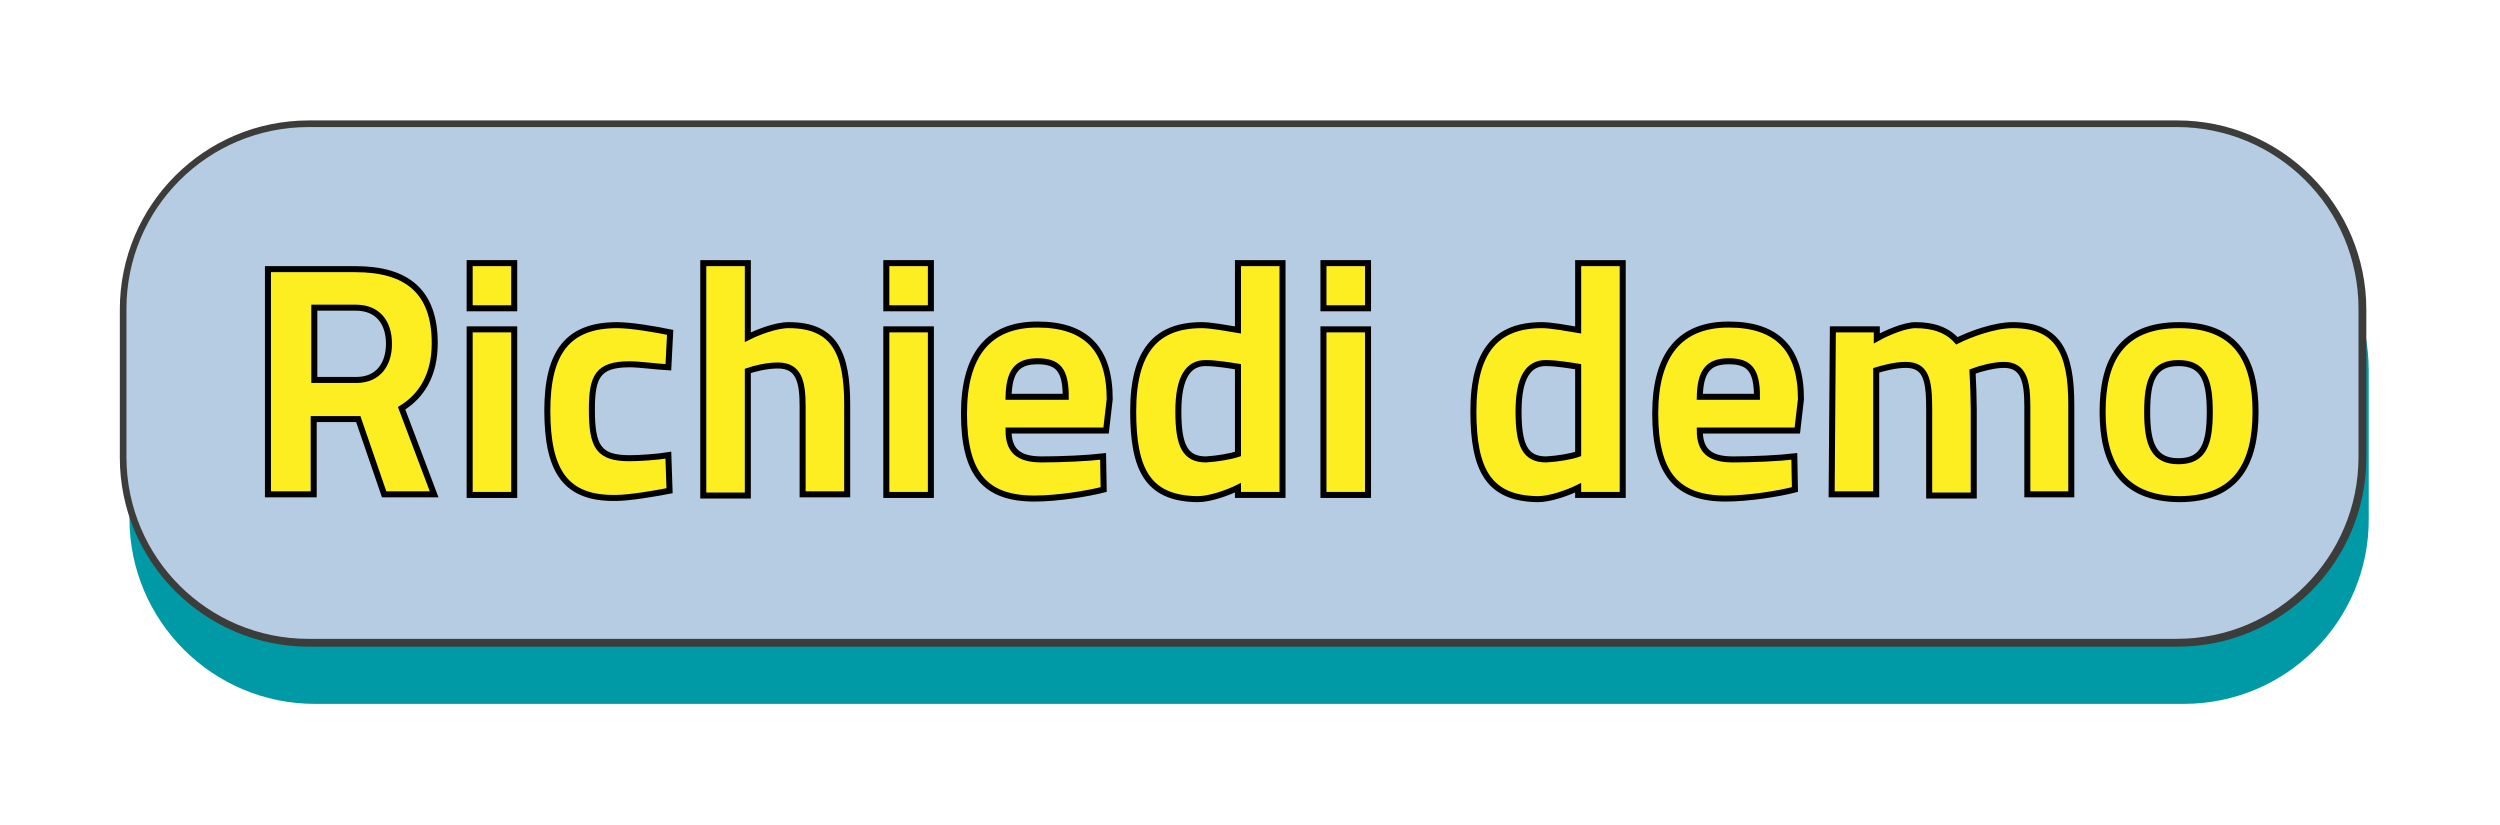 <?xml version="1.0" encoding="utf-8"?>
<!-- Generator: Adobe Illustrator 27.4.0, SVG Export Plug-In . SVG Version: 6.00 Build 0)  -->
<svg version="1.1" id="Livello_1" xmlns="http://www.w3.org/2000/svg" xmlns:xlink="http://www.w3.org/1999/xlink" x="0px" y="0px"
	 viewBox="0 0 415.2 137" style="enable-background:new 0 0 415.2 137;" xml:space="preserve">
<style type="text/css">
	.st0{fill:#009AA6;}
	.st1{fill:#B5CCE2;}
	.st2{fill:#3C3C3B;}
	.st3{fill:none;}
	.st4{enable-background:new    ;}
	.st5{fill:#FCEE21;}
	.st6{fill:none;stroke:#000000;stroke-miterlimit:10;}
</style>
<path class="st0" d="M362.7,116.9H52.3c-17,0-30.8-13.8-30.8-30.8V61.5c0-17,13.8-30.8,30.8-30.8h310.3c17,0,30.8,13.8,30.8,30.8
	v24.6C393.5,103.1,379.7,116.9,362.7,116.9"/>
<path class="st1" d="M361.6,106.9H51.3c-17,0-30.8-13.8-30.8-30.8V51.5c0-17,13.8-30.8,30.8-30.8h310.3c17,0,30.8,13.8,30.8,30.8
	v24.6C392.6,93.1,378.8,106.9,361.6,106.9"/>
<path class="st2" d="M361.6,107.4H51.3c-17.3,0-31.4-14.1-31.4-31.4V51.4C19.9,34.1,33.9,20,51.3,20h310.3
	c17.3,0,31.4,14.1,31.4,31.4V76C393,93.3,379,107.4,361.6,107.4 M51.3,21.1C34.5,21.1,21,34.6,21,51.3v24.6
	c0,16.8,13.6,30.2,30.2,30.2h310.3c16.8,0,30.2-13.6,30.2-30.2V51.3c0-16.8-13.6-30.2-30.2-30.2C361.5,21.1,51.3,21.1,51.3,21.1z"/>
<rect x="40.7" y="43.7" class="st3" width="336.5" height="40.5"/>
<g class="st4">
	<path class="st5" d="M44.5,44.7H59c8.6,0,13.2,3.7,13.2,12.3c0,5.2-2.1,8.7-5.5,10.8l5.4,14.3h-8.3l-4.3-12.5h-7.4v12.5h-7.6
		C44.5,82.1,44.5,44.7,44.5,44.7z M59.2,63.1c3.7,0,5.4-2.7,5.4-6c0-3.6-1.9-6-5.5-6h-6.9v12H59.2z"/>
	<path class="st5" d="M78,43.7h7.4v7.5H78V43.7z M78,54.7h7.4v27.5H78V54.7z"/>
	<path class="st5" d="M90.9,68.2c0-9.7,3.4-14.2,11.6-14.2c2.3,0,6.4,0.7,8.8,1.2L111,61c-1.9-0.1-4.9-0.5-6.4-0.5
		c-5.3,0-6.3,2-6.3,7.5c0,6.2,1.1,8.1,6.3,8.1c1.5,0,4.6-0.2,6.4-0.5l0.2,5.9c-2.6,0.5-6.7,1.2-9,1.2C94.1,82.8,90.9,78.5,90.9,68.2
		z"/>
	<path class="st5" d="M116.8,43.7h7.4V56c1.6-0.8,4.6-2,6.8-2c7.7,0,9.7,4.8,9.7,13.2v14.9h-7.4V67.5c0-4.1-0.6-6.8-4.1-6.8
		c-1.8,0-3.9,0.5-5,0.9v20.7h-7.4V43.7z"/>
	<path class="st5" d="M147.2,43.7h7.4v7.5h-7.4V43.7z M147.2,54.7h7.4v27.5h-7.4V54.7z"/>
	<path class="st5" d="M160.1,68.7c0-9.8,4.1-14.8,12.2-14.8c8.1,0,12,4.1,12,12.4l-0.6,5.2h-16.2c0,3.3,1.6,4.8,5.5,4.8
		c3.3,0,7.7-0.2,10.2-0.5l0.1,5.5c-2.7,0.7-7.7,1.5-11.5,1.5C163.6,82.8,160.1,78.7,160.1,68.7z M177,65.9c0-4.5-1.3-5.9-4.7-5.9
		c-3.5,0-4.7,1.8-4.8,5.9H177z"/>
	<path class="st5" d="M188.2,68.3c0-10.1,3.9-14.3,11.4-14.3c1.5,0,4.2,0.5,6,0.8V43.7h7.4v38.5h-7.4V81c-1.6,0.8-4.6,1.9-6.7,1.9
		C190.6,82.8,188.2,78,188.2,68.3z M205.6,75.4V60.9c-1.3-0.2-3.6-0.6-5.4-0.6c-2.8,0-4.5,2.3-4.5,8s1.1,8,4.6,8
		C202.1,76.2,204.4,75.8,205.6,75.4z"/>
	<path class="st5" d="M219.8,43.7h7.4v7.5h-7.4V43.7z M219.8,54.7h7.4v27.5h-7.4V54.7z"/>
	<path class="st5" d="M244.7,68.3c0-10.1,3.9-14.3,11.4-14.3c1.5,0,4.2,0.5,6,0.8V43.7h7.4v38.5h-7.4V81c-1.6,0.8-4.6,1.9-6.7,1.9
		C247.2,82.8,244.7,78,244.7,68.3z M262.1,75.4V60.9c-1.3-0.2-3.6-0.6-5.4-0.6c-2.8,0-4.5,2.3-4.5,8s1.1,8,4.6,8
		C258.7,76.2,261,75.8,262.1,75.4z"/>
	<path class="st5" d="M274.9,68.7c0-9.8,4.1-14.8,12.2-14.8c8.1,0,12,4.1,12,12.4l-0.6,5.2h-16.2c0,3.3,1.6,4.8,5.5,4.8
		c3.3,0,7.7-0.2,10.2-0.5l0.1,5.5c-2.7,0.7-7.7,1.5-11.5,1.5C278.5,82.8,274.9,78.7,274.9,68.7z M291.8,65.9c0-4.5-1.3-5.9-4.7-5.9
		c-3.5,0-4.7,1.8-4.8,5.9H291.8z"/>
	<path class="st5" d="M304.4,54.7h7.3v1.5c1.6-0.9,4.6-2.2,6.4-2.2c3,0,5.3,0.8,6.9,2.6c2.2-1.1,6.2-2.6,9.3-2.6
		c7.5,0,9.7,4.5,9.7,13.2v14.9h-7.3V67.5c0-4.2-0.6-6.9-3.9-6.9c-1.6,0-3.9,0.6-5.2,1.1c0.1,1.8,0.2,4.7,0.2,6.3v14.3h-7.4V68
		c0-4.9-0.5-7.4-3.9-7.4c-1.8,0-3.9,0.6-4.9,0.9v20.6h-7.4L304.4,54.7L304.4,54.7z"/>
	<path class="st5" d="M349.2,68.4c0-8.4,3-14.4,12.7-14.4c9.6,0,12.7,5.9,12.7,14.4c0,8.4-3,14.5-12.7,14.5
		C352.3,82.8,349.2,76.8,349.2,68.4z M367,68.4c0-5.4-1.1-8.1-5.2-8.1c-4.1,0-5.2,2.7-5.2,8.1s1.1,8.2,5.2,8.2
		C366,76.6,367,73.7,367,68.4z"/>
</g>
<g class="st4">
	<path class="st6" d="M44.5,44.7H59c8.6,0,13.2,3.7,13.2,12.3c0,5.2-2.1,8.7-5.5,10.8l5.4,14.3h-8.3l-4.3-12.5h-7.4v12.5h-7.6
		C44.5,82.1,44.5,44.7,44.5,44.7z M59.2,63.1c3.7,0,5.4-2.7,5.4-6c0-3.6-1.9-6-5.5-6h-6.9v12H59.2z"/>
	<path class="st6" d="M78,43.7h7.4v7.5H78V43.7z M78,54.7h7.4v27.5H78V54.7z"/>
	<path class="st6" d="M90.9,68.2c0-9.7,3.4-14.2,11.6-14.2c2.3,0,6.4,0.7,8.8,1.2L111,61c-1.9-0.1-4.9-0.5-6.4-0.5
		c-5.3,0-6.3,2-6.3,7.5c0,6.2,1.1,8.1,6.3,8.1c1.5,0,4.6-0.2,6.4-0.5l0.2,5.9c-2.6,0.5-6.7,1.2-9,1.2C94.1,82.8,90.9,78.5,90.9,68.2
		z"/>
	<path class="st6" d="M116.8,43.7h7.4V56c1.6-0.8,4.6-2,6.8-2c7.7,0,9.7,4.8,9.7,13.2v14.9h-7.4V67.5c0-4.1-0.6-6.8-4.1-6.8
		c-1.8,0-3.9,0.5-5,0.9v20.7h-7.4V43.7z"/>
	<path class="st6" d="M147.2,43.7h7.4v7.5h-7.4V43.7z M147.2,54.7h7.4v27.5h-7.4V54.7z"/>
	<path class="st6" d="M160.1,68.7c0-9.8,4.1-14.8,12.2-14.8c8.1,0,12,4.1,12,12.4l-0.6,5.2h-16.2c0,3.3,1.6,4.8,5.5,4.8
		c3.3,0,7.7-0.2,10.2-0.5l0.1,5.5c-2.7,0.7-7.7,1.5-11.5,1.5C163.6,82.8,160.1,78.7,160.1,68.7z M177,65.9c0-4.5-1.3-5.9-4.7-5.9
		c-3.5,0-4.7,1.8-4.8,5.9H177z"/>
	<path class="st6" d="M188.2,68.3c0-10.1,3.9-14.3,11.4-14.3c1.5,0,4.2,0.5,6,0.8V43.7h7.4v38.5h-7.4V81c-1.6,0.8-4.6,1.9-6.7,1.9
		C190.6,82.8,188.2,78,188.2,68.3z M205.6,75.4V60.9c-1.3-0.2-3.6-0.6-5.4-0.6c-2.8,0-4.5,2.3-4.5,8s1.1,8,4.6,8
		C202.1,76.2,204.4,75.8,205.6,75.4z"/>
	<path class="st6" d="M219.8,43.7h7.4v7.5h-7.4V43.7z M219.8,54.7h7.4v27.5h-7.4V54.7z"/>
	<path class="st6" d="M244.7,68.3c0-10.1,3.9-14.3,11.4-14.3c1.5,0,4.2,0.5,6,0.8V43.7h7.4v38.5h-7.4V81c-1.6,0.8-4.6,1.9-6.7,1.9
		C247.2,82.8,244.7,78,244.7,68.3z M262.1,75.4V60.9c-1.3-0.2-3.6-0.6-5.4-0.6c-2.8,0-4.5,2.3-4.5,8s1.1,8,4.6,8
		C258.7,76.2,261,75.8,262.1,75.4z"/>
	<path class="st6" d="M274.9,68.7c0-9.8,4.1-14.8,12.2-14.8c8.1,0,12,4.1,12,12.4l-0.6,5.2h-16.2c0,3.3,1.6,4.8,5.5,4.8
		c3.3,0,7.7-0.2,10.2-0.5l0.1,5.5c-2.7,0.7-7.7,1.5-11.5,1.5C278.5,82.8,274.9,78.7,274.9,68.7z M291.8,65.9c0-4.5-1.3-5.9-4.7-5.9
		c-3.5,0-4.7,1.8-4.8,5.9H291.8z"/>
	<path class="st6" d="M304.4,54.7h7.3v1.5c1.6-0.9,4.6-2.2,6.4-2.2c3,0,5.3,0.8,6.9,2.6c2.2-1.1,6.2-2.6,9.3-2.6
		c7.5,0,9.7,4.5,9.7,13.2v14.9h-7.3V67.5c0-4.2-0.6-6.9-3.9-6.9c-1.6,0-3.9,0.6-5.2,1.1c0.1,1.8,0.2,4.7,0.2,6.3v14.3h-7.4V68
		c0-4.9-0.5-7.4-3.9-7.4c-1.8,0-3.9,0.6-4.9,0.9v20.6h-7.4L304.4,54.7L304.4,54.7z"/>
	<path class="st6" d="M349.2,68.4c0-8.4,3-14.4,12.7-14.4c9.6,0,12.7,5.9,12.7,14.4c0,8.4-3,14.5-12.7,14.5
		C352.3,82.8,349.2,76.8,349.2,68.4z M367,68.4c0-5.4-1.1-8.1-5.2-8.1c-4.1,0-5.2,2.7-5.2,8.1s1.1,8.2,5.2,8.2
		C366,76.6,367,73.7,367,68.4z"/>
</g>
</svg>

